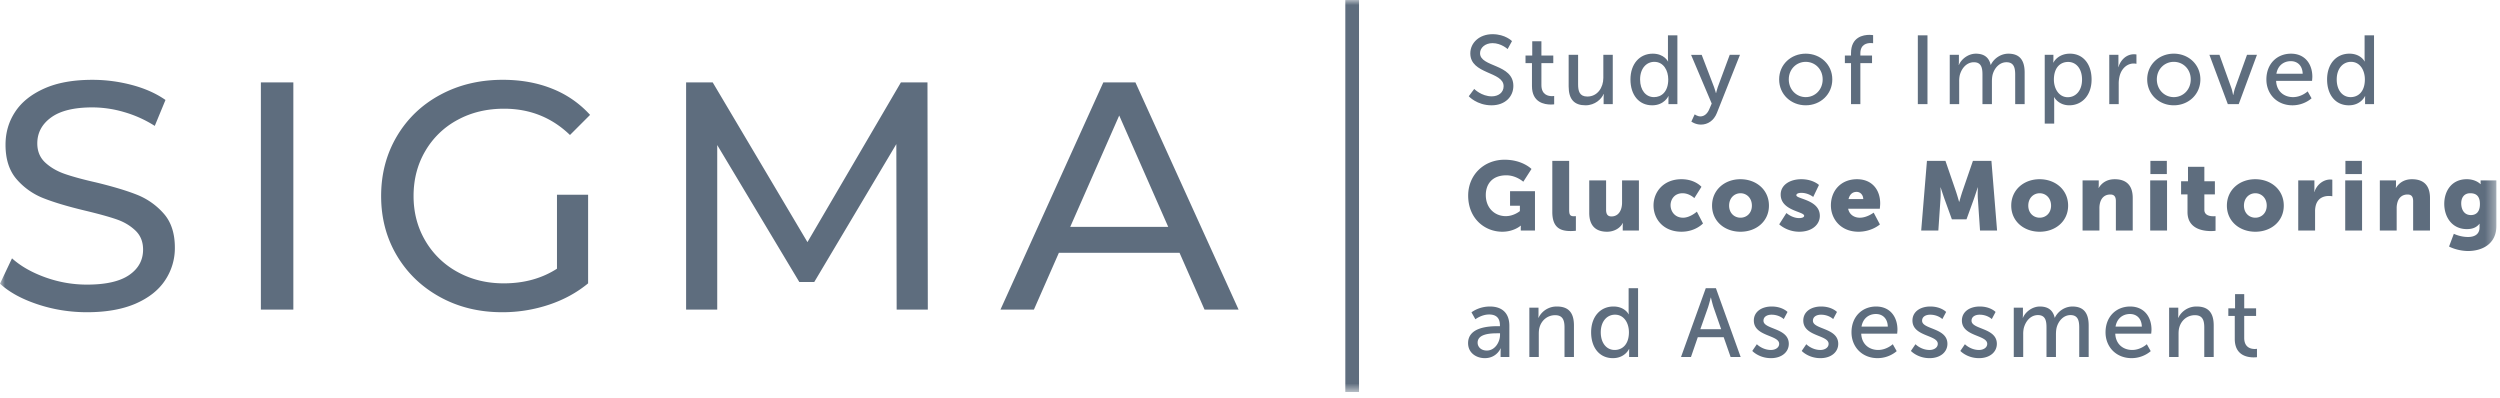 <svg xmlns="http://www.w3.org/2000/svg" xmlns:xlink="http://www.w3.org/1999/xlink" width="251" height="40" viewBox="0 0 251 40">
    <defs>
        <path id="a" d="M0 39.36h250.638V0H0z"/>
    </defs>
    <g fill="none" fill-rule="evenodd">
        <path fill="#5E6D7E" d="M148.011 8.93s.733.743 1.76.743c.645 0 1.192-.362 1.192-1.018 0-1.496-3.344-1.174-3.344-3.296 0-1.077.929-1.927 2.23-1.927 1.282 0 1.956.694 1.956.694l-.44.801s-.636-.596-1.517-.596c-.733 0-1.251.46-1.251 1.009 0 1.427 3.345 1.045 3.345 3.286 0 1.067-.82 1.947-2.191 1.947-1.466 0-2.287-.91-2.287-.91l.547-.733zM153.809 6.336h-.647v-.763h.675V4.145h.92v1.428h1.193v.763h-1.193v2.201c0 .99.694 1.116 1.056 1.116.137 0 .225-.019.225-.019v.841s-.137.02-.332.02c-.636 0-1.897-.196-1.897-1.85V6.336zM157.493 5.505h.948V8.46c0 .684.138 1.233.929 1.233 1.008 0 1.605-.891 1.605-1.869V5.505h.947v4.95h-.918V9.8c0-.205.02-.363.02-.363h-.02c-.206.49-.851 1.136-1.82 1.136-1.114 0-1.691-.588-1.691-1.898v-3.17zM166.063 9.751c.734 0 1.429-.519 1.429-1.781 0-.88-.46-1.761-1.4-1.761-.782 0-1.427.647-1.427 1.771 0 1.077.578 1.771 1.398 1.771m-.126-4.363c1.144 0 1.526.782 1.526.782h.019s-.02-.146-.02-.331v-2.29h.948v6.907h-.898v-.47c0-.196.008-.333.008-.333h-.018s-.401.92-1.624.92c-1.34 0-2.18-1.056-2.18-2.593 0-1.574.928-2.592 2.239-2.592M170.146 11.483s.273.205.577.205c.38 0 .703-.274.889-.724l.244-.568-2.072-4.89h1.066l1.241 3.237c.098.255.186.597.186.597h.02s.078-.333.165-.587l1.203-3.248h1.028l-2.318 5.84c-.304.763-.91 1.165-1.604 1.165-.556 0-.959-.304-.959-.304l.334-.723zM181.294 9.751c.939 0 1.702-.743 1.702-1.781 0-1.027-.763-1.761-1.702-1.761-.93 0-1.701.734-1.701 1.761 0 1.038.772 1.781 1.701 1.781m0-4.363c1.476 0 2.669 1.086 2.669 2.582 0 1.507-1.193 2.602-2.669 2.602s-2.669-1.095-2.669-2.602c0-1.496 1.193-2.582 2.67-2.582M185.842 6.336h-.617v-.763h.617V5.34c0-1.635 1.232-1.84 1.858-1.84.214 0 .36.03.36.03v.81s-.097-.018-.243-.018c-.363 0-1.037.117-1.037 1.037v.214h1.173v.763h-1.173v4.12h-.938v-4.12z"/>
        <mask id="b" fill="#fff">
            <use xlink:href="#a"/>
        </mask>
        <path fill="#5E6D7E" d="M192.55 10.456h.969V3.549h-.969zM195.754 5.505h.92v.656c0 .195-.02.362-.02.362h.02c.234-.578.928-1.134 1.7-1.134.832 0 1.32.38 1.487 1.124h.02c.273-.597.957-1.124 1.76-1.124 1.114 0 1.633.635 1.633 1.897v3.17h-.949V7.49c0-.695-.137-1.242-.88-1.242-.694 0-1.213.586-1.389 1.262-.048.205-.067.43-.067.684v2.26h-.95V7.491c0-.646-.098-1.242-.86-1.242-.724 0-1.232.596-1.418 1.3a2.744 2.744 0 0 0-.059.646v2.26h-.948v-4.95zM207.61 9.76c.781 0 1.427-.645 1.427-1.77 0-1.077-.577-1.771-1.399-1.771-.743 0-1.427.519-1.427 1.78 0 .88.489 1.762 1.399 1.762zm-2.318-4.255h.87v.421c0 .196-.018.362-.018.362h.018s.42-.9 1.662-.9c1.33 0 2.171 1.057 2.171 2.592 0 1.575-.948 2.592-2.239 2.592-1.086 0-1.515-.811-1.515-.811h-.02s.02.175.02.431v2.22h-.95V5.505zM211.77 5.505h.92v.86c0 .207-.02.372-.02.372h.02c.224-.723.801-1.29 1.563-1.29.128 0 .246.02.246.02v.94s-.128-.032-.274-.032c-.607 0-1.164.431-1.389 1.165a3.022 3.022 0 0 0-.117.89v2.025h-.949v-4.95zM218.248 9.751c.939 0 1.702-.743 1.702-1.781 0-1.027-.763-1.761-1.702-1.761-.93 0-1.701.734-1.701 1.761 0 1.038.772 1.781 1.701 1.781m0-4.363c1.476 0 2.67 1.086 2.67 2.582 0 1.507-1.194 2.602-2.67 2.602s-2.669-1.095-2.669-2.602c0-1.496 1.193-2.582 2.67-2.582M221.825 5.505h1.008l1.202 3.346c.098.274.157.675.167.675h.019c.01 0 .079-.4.175-.675l1.203-3.346h.999l-1.83 4.95h-1.095l-1.848-4.95zM231.19 7.403c-.028-.851-.556-1.262-1.19-1.262-.726 0-1.313.45-1.45 1.262h2.64zm-1.172-2.014c1.398 0 2.141 1.036 2.141 2.317 0 .128-.029.411-.029.411h-3.608c.049 1.086.822 1.634 1.701 1.634.851 0 1.466-.577 1.466-.577l.392.695s-.733.704-1.916.704c-1.555 0-2.62-1.126-2.62-2.592 0-1.575 1.065-2.592 2.473-2.592zM236.005 9.751c.734 0 1.428-.519 1.428-1.781 0-.88-.46-1.761-1.398-1.761-.783 0-1.428.647-1.428 1.771 0 1.077.577 1.771 1.398 1.771m-.126-4.363c1.144 0 1.526.782 1.526.782h.018s-.018-.146-.018-.331v-2.29h.947v6.907h-.899v-.47c0-.196.01-.333.01-.333h-.02s-.4.92-1.623.92c-1.34 0-2.18-1.056-2.18-2.593 0-1.574.928-2.592 2.239-2.592M151.071 16.037c1.79 0 2.69.929 2.69.929l-.822 1.28s-.714-.645-1.701-.645c-1.468 0-2.064.94-2.064 1.977 0 1.33.92 2.123 2.006 2.123.82 0 1.417-.509 1.417-.509v-.538h-.988v-1.457h2.503v3.951h-1.427v-.194c0-.148.01-.295.01-.295h-.02s-.674.607-1.838.607c-1.79 0-3.432-1.34-3.432-3.63 0-2.035 1.535-3.6 3.666-3.6M155.852 16.154h1.691v4.911c0 .48.09.646.47.646.108 0 .206-.01.206-.01v1.466s-.236.03-.509.03c-.9 0-1.858-.214-1.858-1.907v-5.136zM159.56 18.11h1.692v2.955c0 .469.185.665.537.665.724 0 1.066-.635 1.066-1.388V18.11h1.692v5.038h-1.624v-.44c0-.166.02-.313.02-.313h-.02c-.273.539-.898.871-1.574.871-.997 0-1.789-.47-1.789-1.889V18.11zM168.82 17.993c1.369 0 2.005.764 2.005.764l-.714 1.134s-.489-.489-1.183-.489c-.802 0-1.203.606-1.203 1.203 0 .597.411 1.253 1.26 1.253.705 0 1.38-.607 1.38-.607l.616 1.183s-.752.831-2.16.831c-1.8 0-2.807-1.252-2.807-2.64 0-1.35.997-2.632 2.806-2.632M174.747 21.857c.616 0 1.143-.46 1.143-1.213 0-.762-.527-1.242-1.143-1.242-.617 0-1.144.48-1.144 1.242 0 .753.527 1.213 1.144 1.213m-.01-3.864c1.594 0 2.865 1.065 2.865 2.65 0 1.576-1.27 2.623-2.855 2.623s-2.856-1.047-2.856-2.622c0-1.586 1.27-2.651 2.846-2.651M179.357 21.387s.557.51 1.28.51c.255 0 .5-.07.5-.235 0-.44-2.357-.49-2.357-2.134 0-.947.91-1.535 2.073-1.535 1.173 0 1.77.578 1.77.578l-.577 1.203s-.49-.411-1.193-.411c-.254 0-.5.068-.5.243 0 .382 2.358.441 2.358 2.066 0 .86-.763 1.593-2.063 1.593-1.262 0-2.015-.743-2.015-.743l.724-1.135zM187.07 19.989c0-.383-.264-.724-.665-.724-.488 0-.724.351-.811.724h1.477zm-.625-1.996c1.485 0 2.326 1.037 2.326 2.436 0 .166-.039.529-.039.529h-3.177c.126.615.635.9 1.173.9.724 0 1.388-.51 1.388-.51l.626 1.184s-.812.733-2.151.733c-1.8 0-2.768-1.3-2.768-2.64 0-1.477.999-2.632 2.622-2.632zM193.465 16.154h1.859l1.016 2.955c.156.448.352 1.153.352 1.153h.02s.195-.705.352-1.153l1.016-2.955h1.858l.568 6.995h-1.712l-.215-3.15c-.04-.53 0-1.175 0-1.175h-.02s-.233.733-.391 1.175l-.733 2.024h-1.466l-.733-2.024a47.369 47.369 0 0 1-.392-1.175h-.02s.04.646 0 1.175l-.215 3.15h-1.721l.577-6.995zM204.783 21.857c.617 0 1.144-.46 1.144-1.213 0-.762-.527-1.242-1.144-1.242-.616 0-1.144.48-1.144 1.242 0 .753.528 1.213 1.144 1.213m-.01-3.864c1.595 0 2.866 1.065 2.866 2.65 0 1.576-1.271 2.623-2.856 2.623s-2.855-1.047-2.855-2.622c0-1.586 1.27-2.651 2.845-2.651M209.09 18.11h1.624v.44c0 .167-.02.314-.02.314h.02c.234-.391.713-.87 1.602-.87 1.018 0 1.81.469 1.81 1.888v3.266h-1.692v-2.954c0-.47-.185-.666-.557-.666-.528 0-.851.295-.998.725a2.043 2.043 0 0 0-.098.664v2.231h-1.691V18.11zM215.899 17.474h1.652v-1.32H215.9v1.32zm-.019 5.674h1.691V18.11h-1.691v5.038zM219.626 19.519h-.645v-1.32h.694V16.75h1.642V18.2h1.058v1.32h-1.058v1.547c0 .566.578.645.901.645.137 0 .224-.01.224-.01v1.467s-.185.03-.46.03c-.801 0-2.356-.216-2.356-1.908v-1.771zM226.436 21.857c.616 0 1.144-.46 1.144-1.213 0-.762-.528-1.242-1.144-1.242-.617 0-1.144.48-1.144 1.242 0 .753.527 1.213 1.144 1.213m-.01-3.864c1.595 0 2.865 1.065 2.865 2.65 0 1.576-1.27 2.623-2.855 2.623s-2.856-1.047-2.856-2.622c0-1.586 1.271-2.651 2.846-2.651M230.743 18.11h1.623v.852c0 .166-.02.313-.02.313h.02c.215-.685.851-1.252 1.603-1.252.098 0 .196.019.196.019v1.664s-.137-.031-.343-.031c-.4 0-1.056.128-1.299.881a2.275 2.275 0 0 0-.089.684v1.908h-1.691V18.11zM235.48 17.474h1.652v-1.32h-1.653v1.32zm-.02 5.674h1.692V18.11h-1.692v5.038zM238.935 18.11h1.623v.44c0 .167-.02.314-.02.314h.02c.235-.391.713-.87 1.603-.87 1.017 0 1.81.469 1.81 1.888v3.266h-1.692v-2.954c0-.47-.186-.666-.558-.666-.527 0-.85.295-.997.725a2.043 2.043 0 0 0-.098.664v2.231h-1.691V18.11zM248.984 20.488c0-.891-.47-1.087-.977-1.087-.596 0-.9.431-.9 1.009 0 .626.294 1.183.969 1.183.439 0 .908-.225.908-1.105m-1.202 3.306c.606 0 1.164-.225 1.164-.968v-.167c0-.059.01-.186.01-.186h-.02c-.294.353-.675.53-1.262.53-1.515 0-2.27-1.243-2.27-2.535 0-1.281.735-2.475 2.261-2.475.92 0 1.368.49 1.368.49h.03s-.01-.06-.01-.119v-.254h1.584v4.578c0 1.84-1.467 2.514-2.845 2.514-.676 0-1.419-.195-1.907-.449l.48-1.28s.625.321 1.417.321M149.283 35.195c.801 0 1.319-.841 1.319-1.576v-.156h-.244c-.714 0-2.005.049-2.005.94 0 .4.313.792.93.792m1.094-2.446h.216v-.087c0-.813-.46-1.087-1.086-1.087-.762 0-1.378.48-1.378.48l-.392-.695s.714-.586 1.848-.586c1.251 0 1.955.684 1.955 1.936v3.13h-.88v-.47c0-.224.02-.39.02-.39h-.02s-.4.978-1.584.978c-.85 0-1.68-.519-1.68-1.506 0-1.635 2.15-1.703 2.98-1.703M153.546 30.89h.92v.656c0 .196-.02.362-.02.362h.02a2.012 2.012 0 0 1 1.858-1.134c1.163 0 1.7.635 1.7 1.898v3.168h-.947v-2.954c0-.694-.147-1.242-.94-1.242-.753 0-1.36.499-1.564 1.213-.059.196-.079.42-.079.665v2.318h-.948v-4.95zM162.115 35.136c.734 0 1.429-.519 1.429-1.78 0-.88-.46-1.762-1.4-1.762-.782 0-1.427.647-1.427 1.771 0 1.077.578 1.771 1.398 1.771m-.126-4.363c1.144 0 1.526.782 1.526.782h.019s-.02-.145-.02-.331v-2.29h.948v6.907h-.898v-.47c0-.196.008-.333.008-.333h-.018s-.401.92-1.624.92c-1.34 0-2.18-1.057-2.18-2.593 0-1.574.928-2.592 2.239-2.592M171.759 29.882s-.157.626-.275.98l-.772 2.191h2.093l-.763-2.192c-.118-.353-.263-.979-.263-.979h-.02zm1.3 3.973h-2.601l-.684 1.985h-.999l2.485-6.907h1.017l2.484 6.907h-1.008l-.694-1.985zM176.387 34.559s.558.578 1.419.578c.41 0 .822-.216.822-.617 0-.91-2.543-.724-2.543-2.339 0-.899.801-1.408 1.79-1.408 1.084 0 1.592.548 1.592.548l-.38.715s-.44-.441-1.222-.441c-.411 0-.812.176-.812.606 0 .891 2.542.695 2.542 2.32 0 .82-.704 1.437-1.79 1.437-1.211 0-1.876-.725-1.876-.725l.458-.674zM181.352 34.559s.557.578 1.418.578c.41 0 .822-.216.822-.617 0-.91-2.542-.724-2.542-2.339 0-.899.8-1.408 1.789-1.408 1.084 0 1.592.548 1.592.548l-.38.715s-.44-.441-1.222-.441c-.411 0-.812.176-.812.606 0 .891 2.542.695 2.542 2.32 0 .82-.704 1.437-1.789 1.437-1.212 0-1.877-.725-1.877-.725l.459-.674zM189.536 32.788c-.029-.85-.556-1.262-1.192-1.262-.725 0-1.311.451-1.448 1.262h2.64zm-1.173-2.014c1.398 0 2.141 1.036 2.141 2.318 0 .127-.028.41-.028.41h-3.609c.049 1.086.822 1.634 1.702 1.634.85 0 1.466-.577 1.466-.577l.392.695s-.733.704-1.917.704c-1.555 0-2.62-1.125-2.62-2.592 0-1.574 1.065-2.592 2.473-2.592zM192.313 34.559s.557.578 1.418.578c.41 0 .822-.216.822-.617 0-.91-2.543-.724-2.543-2.339 0-.899.801-1.408 1.79-1.408 1.084 0 1.592.548 1.592.548l-.38.715s-.44-.441-1.222-.441c-.411 0-.812.176-.812.606 0 .891 2.542.695 2.542 2.32 0 .82-.704 1.437-1.79 1.437-1.21 0-1.876-.725-1.876-.725l.459-.674zM197.277 34.559s.557.578 1.418.578c.41 0 .822-.216.822-.617 0-.91-2.542-.724-2.542-2.339 0-.899.8-1.408 1.789-1.408 1.084 0 1.592.548 1.592.548l-.38.715s-.44-.441-1.222-.441c-.411 0-.812.176-.812.606 0 .891 2.542.695 2.542 2.32 0 .82-.704 1.437-1.79 1.437-1.21 0-1.876-.725-1.876-.725l.459-.674zM202.182 30.89h.92v.656c0 .196-.019.362-.019.362h.019c.234-.578.928-1.134 1.7-1.134.832 0 1.32.38 1.487 1.124h.02c.274-.596.958-1.124 1.76-1.124 1.115 0 1.633.635 1.633 1.898v3.168h-.948v-2.964c0-.694-.138-1.242-.88-1.242-.695 0-1.214.586-1.39 1.262-.048.206-.067.43-.067.684v2.26h-.95v-2.964c0-.646-.097-1.242-.86-1.242-.723 0-1.232.596-1.417 1.3a2.744 2.744 0 0 0-.06.646v2.26h-.948v-4.95zM215.041 32.788c-.029-.85-.556-1.262-1.192-1.262-.725 0-1.311.451-1.448 1.262h2.64zm-1.173-2.014c1.399 0 2.142 1.036 2.142 2.318 0 .127-.03.41-.03.41h-3.608c.05 1.086.822 1.634 1.702 1.634.85 0 1.466-.577 1.466-.577l.392.695s-.733.704-1.917.704c-1.555 0-2.62-1.125-2.62-2.592 0-1.574 1.065-2.592 2.473-2.592zM217.779 30.89h.92v.656c0 .196-.02.362-.02.362h.02a2.012 2.012 0 0 1 1.857-1.134c1.163 0 1.7.635 1.7 1.898v3.168h-.947v-2.954c0-.694-.146-1.242-.94-1.242-.752 0-1.359.499-1.563 1.213-.059.196-.079.42-.079.665v2.318h-.948v-4.95zM224.37 31.722h-.646v-.764h.676V29.53h.92v1.428h1.192v.764h-1.193v2.2c0 .99.694 1.116 1.056 1.116.137 0 .225-.019.225-.019v.841s-.137.02-.332.02c-.636 0-1.897-.196-1.897-1.85v-2.308zM3.762 30.549C2.166 30.016.912 29.327 0 28.479l1.205-2.542c.868.782 1.982 1.417 3.338 1.906 1.36.489 2.753.732 4.188.732 1.888 0 3.3-.319 4.234-.96.933-.64 1.4-1.493 1.4-2.558 0-.782-.255-1.417-.765-1.906-.512-.49-1.138-.866-1.89-1.126-.75-.26-1.808-.552-3.177-.88-1.714-.41-3.1-.824-4.151-1.238a6.87 6.87 0 0 1-2.705-1.903c-.75-.859-1.122-2.017-1.122-3.472 0-1.216.318-2.315.96-3.292.639-.98 1.61-1.76 2.916-2.347 1.304-.588 2.92-.879 4.852-.879 1.348 0 2.672.176 3.976.522 1.302.348 2.42.846 3.355 1.5l-1.076 2.604a11.787 11.787 0 0 0-3.062-1.383 11.403 11.403 0 0 0-3.193-.475c-1.845 0-3.23.339-4.153 1.013-.923.671-1.386 1.542-1.386 2.607 0 .781.265 1.417.784 1.907.521.485 1.167.867 1.938 1.14.769.27 1.82.56 3.144.86 1.714.414 3.094.828 4.135 1.24a6.993 6.993 0 0 1 2.69 1.892c.748.844 1.121 1.988 1.121 3.42a5.8 5.8 0 0 1-.976 3.274c-.651.99-1.64 1.771-2.964 2.35-1.325.572-2.954.862-4.885.862-1.715 0-3.373-.266-4.969-.798M26.192 31.086h3.26V8.274h-3.26zM55.92 19.548h3.126v8.9c-1.128.932-2.44 1.649-3.941 2.149a14.68 14.68 0 0 1-4.691.75c-2.302 0-4.375-.503-6.22-1.516-1.846-1.01-3.297-2.402-4.35-4.172-1.052-1.77-1.578-3.762-1.578-5.978 0-2.215.526-4.215 1.578-5.996 1.053-1.78 2.51-3.175 4.368-4.172 1.856-1 3.944-1.5 6.27-1.5 1.824 0 3.478.298 4.967.897a10.172 10.172 0 0 1 3.794 2.625l-2.018 2.019c-1.825-1.76-4.03-2.64-6.614-2.64-1.738 0-3.297.374-4.673 1.124a8.246 8.246 0 0 0-3.242 3.131c-.784 1.336-1.174 2.84-1.174 4.512 0 1.65.39 3.143 1.174 4.48a8.372 8.372 0 0 0 3.242 3.147c1.376.758 2.923 1.14 4.641 1.14 2.04 0 3.82-.492 5.341-1.47v-7.43zM90.024 31.087l-.032-16.62-8.242 13.848h-1.497L72.01 14.563v16.524h-3.125V8.275h2.672l9.511 16.033L90.45 8.275h2.669l.034 22.812zM117.289 22.777l-4.92-11.18-4.918 11.18h9.838zm1.14 2.607H106.31l-2.507 5.703h-3.358l10.328-22.813h3.224l10.359 22.813h-3.419l-2.51-5.703zM135.07 39.36h1.376V0h-1.376z" mask="url(#b)"/>
    </g>
</svg>
